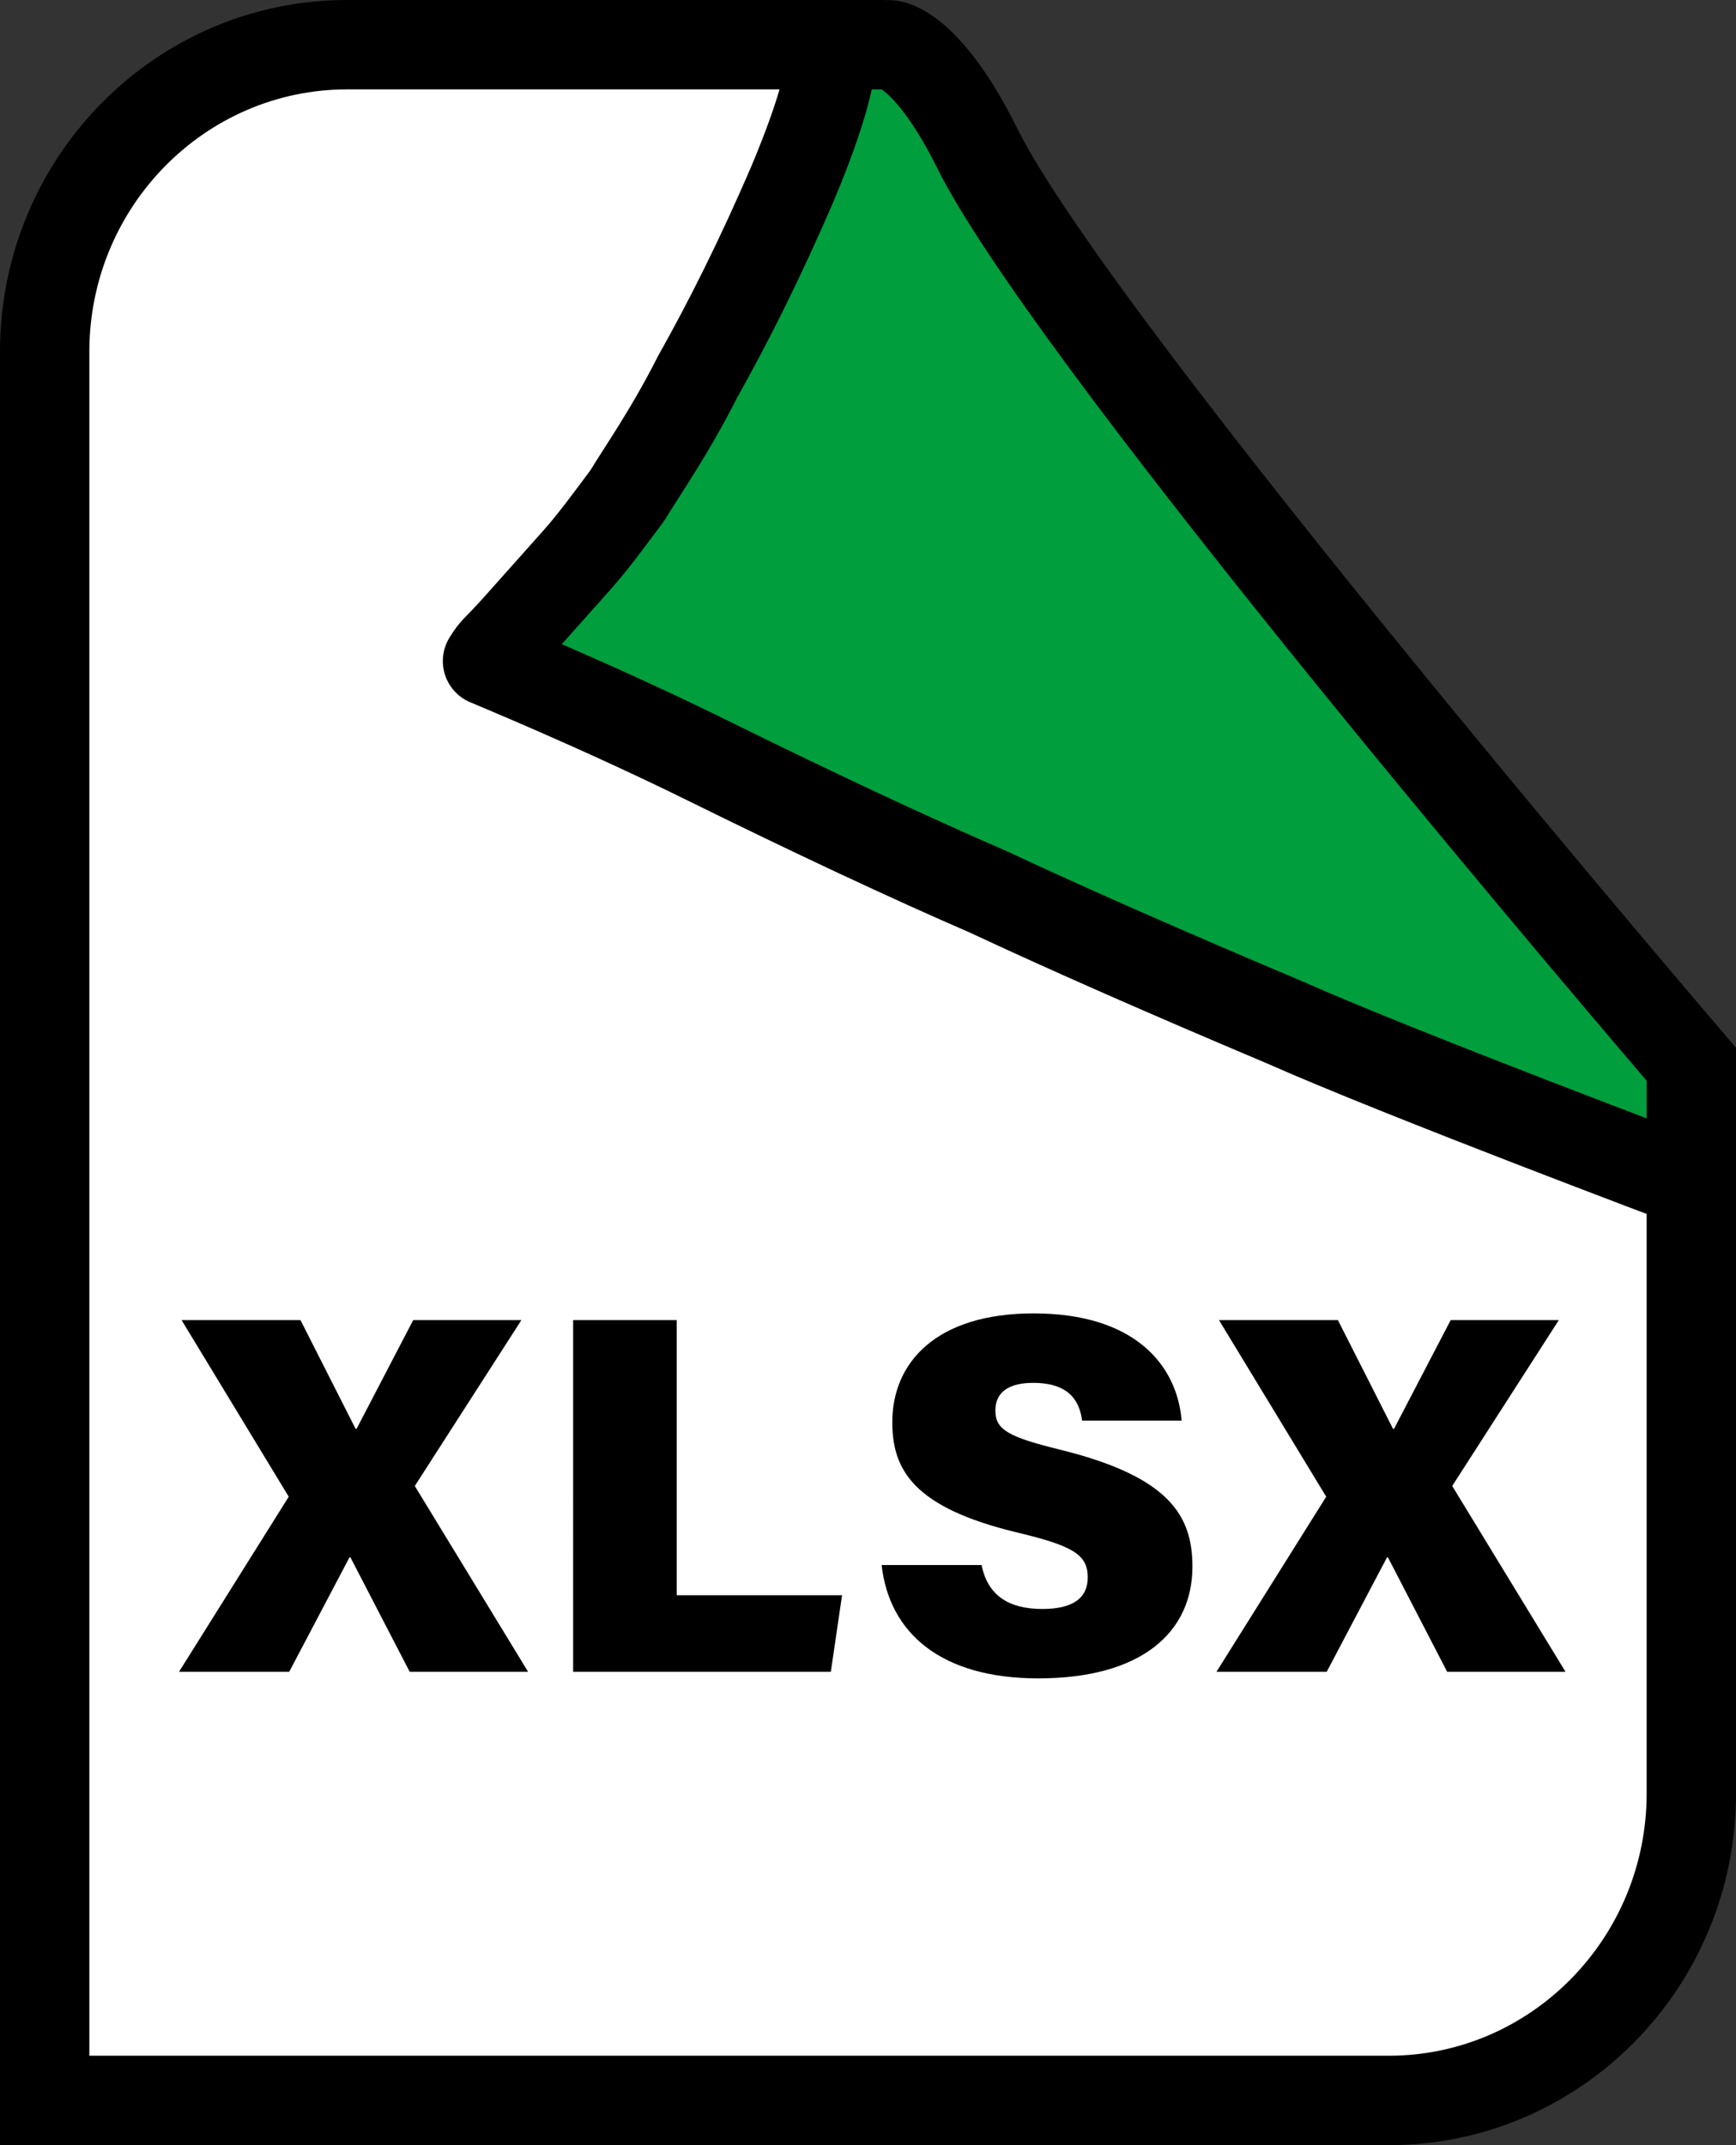 <?xml version="1.0" encoding="utf-8"?><svg xmlns="http://www.w3.org/2000/svg" xml:space="preserve" width="34px" height="42px" x="0px" y="0px" viewBox="0 0 34 42"><rect x="0" y="0" width="34" height="42" fill="#333333" stroke="none"/><path fill="#FFF" d="M33.19,34.443C33.19,38.064,30.291,41,26.714,41H0.81V7.557 C0.81,3.936,3.709,1,7.286,1h10.032c0.034,0.035,1.142-0.273,2.465,2.392 c1.796,3.619,13.408,17.144,13.408,17.144V34.443z"/><path fill="#009E3D" d="M33.317 23.59 9.77 12.943 17.283.907 33.27 20.924z"/><path d="M17.267,1.75c0.127,0.087,0.537,0.432,1.088,1.54 C20.142,6.893,29.847,18.347,32.25,21.16v13.954c0,2.832-2.265,5.135-5.05,5.135 H1.75V6.885c0-2.832,2.265-5.135,5.05-5.135H17.267 M17.334,0H6.8 c-3.756,0-6.8,3.083-6.8,6.885v35.115h27.2C30.956,42,34,38.917,34,35.115 V20.514c0,0-12.192-14.202-14.078-18.002c-1.225-2.469-2.275-2.509-2.53-2.509 c-0.009,0-0.016,0-0.023,0C17.349,0.004,17.337,0.003,17.334,0 L17.334,0z"/><path fill="none" stroke="#000" stroke-linecap="round" stroke-linejoin="round" stroke-miterlimit="10" stroke-width="1.75" d="M9.548 12.943c.049.023 2.183.898 4.29 1.937s3.95 1.902 5.529 2.587c1.552.726 3.47 1.57 5.803 2.554 2.258 1.003 7.9 3.121 7.9 3.121M16.28 1.1c0 .281-.13.997-.746 2.466-.642 1.499-1.281 2.762-1.873 3.815-.548 1.082-1.083 1.838-1.374 2.32-.362.484-.67.908-.995 1.272-.325.365-.704.79-1.138 1.276-.433.486-.461.453-.606.694"/><path d="m8.024 32.732-1.16-2.239H6.844l-1.18 2.239H3.506L5.655 29.304l-2.099-3.458h2.329l1.079 2.128h.02l1.109-2.128h2.119L8.124 29.094l2.219 3.638H8.024zM11.225 25.846h2.029v5.387h3.238l-.22 1.499h-5.047V25.846zM19.225 30.643c.12.6.539.859 1.189.859.609 0 .89-.22.89-.619 0-.45-.301-.62-1.39-.88-2.029-.489-2.438-1.229-2.438-2.159 0-1.159.85-2.129 2.769-2.129 1.988 0 2.809 1.02 2.898 2.1h-1.949c-.05-.37-.24-.74-.96-.74-.459 0-.739.17-.739.54 0 .38.25.52 1.31.779 2.118.53 2.549 1.3 2.549 2.279 0 1.289-1 2.188-3.019 2.188-1.909 0-2.919-.89-3.068-2.219H19.225zM28.343 32.732l-1.159-2.239h-.02l-1.18 2.239h-2.159l2.149-3.428-2.1-3.458h2.329l1.079 2.128h.021l1.109-2.128h2.118l-2.088 3.248 2.219 3.638H28.343z"/></svg>